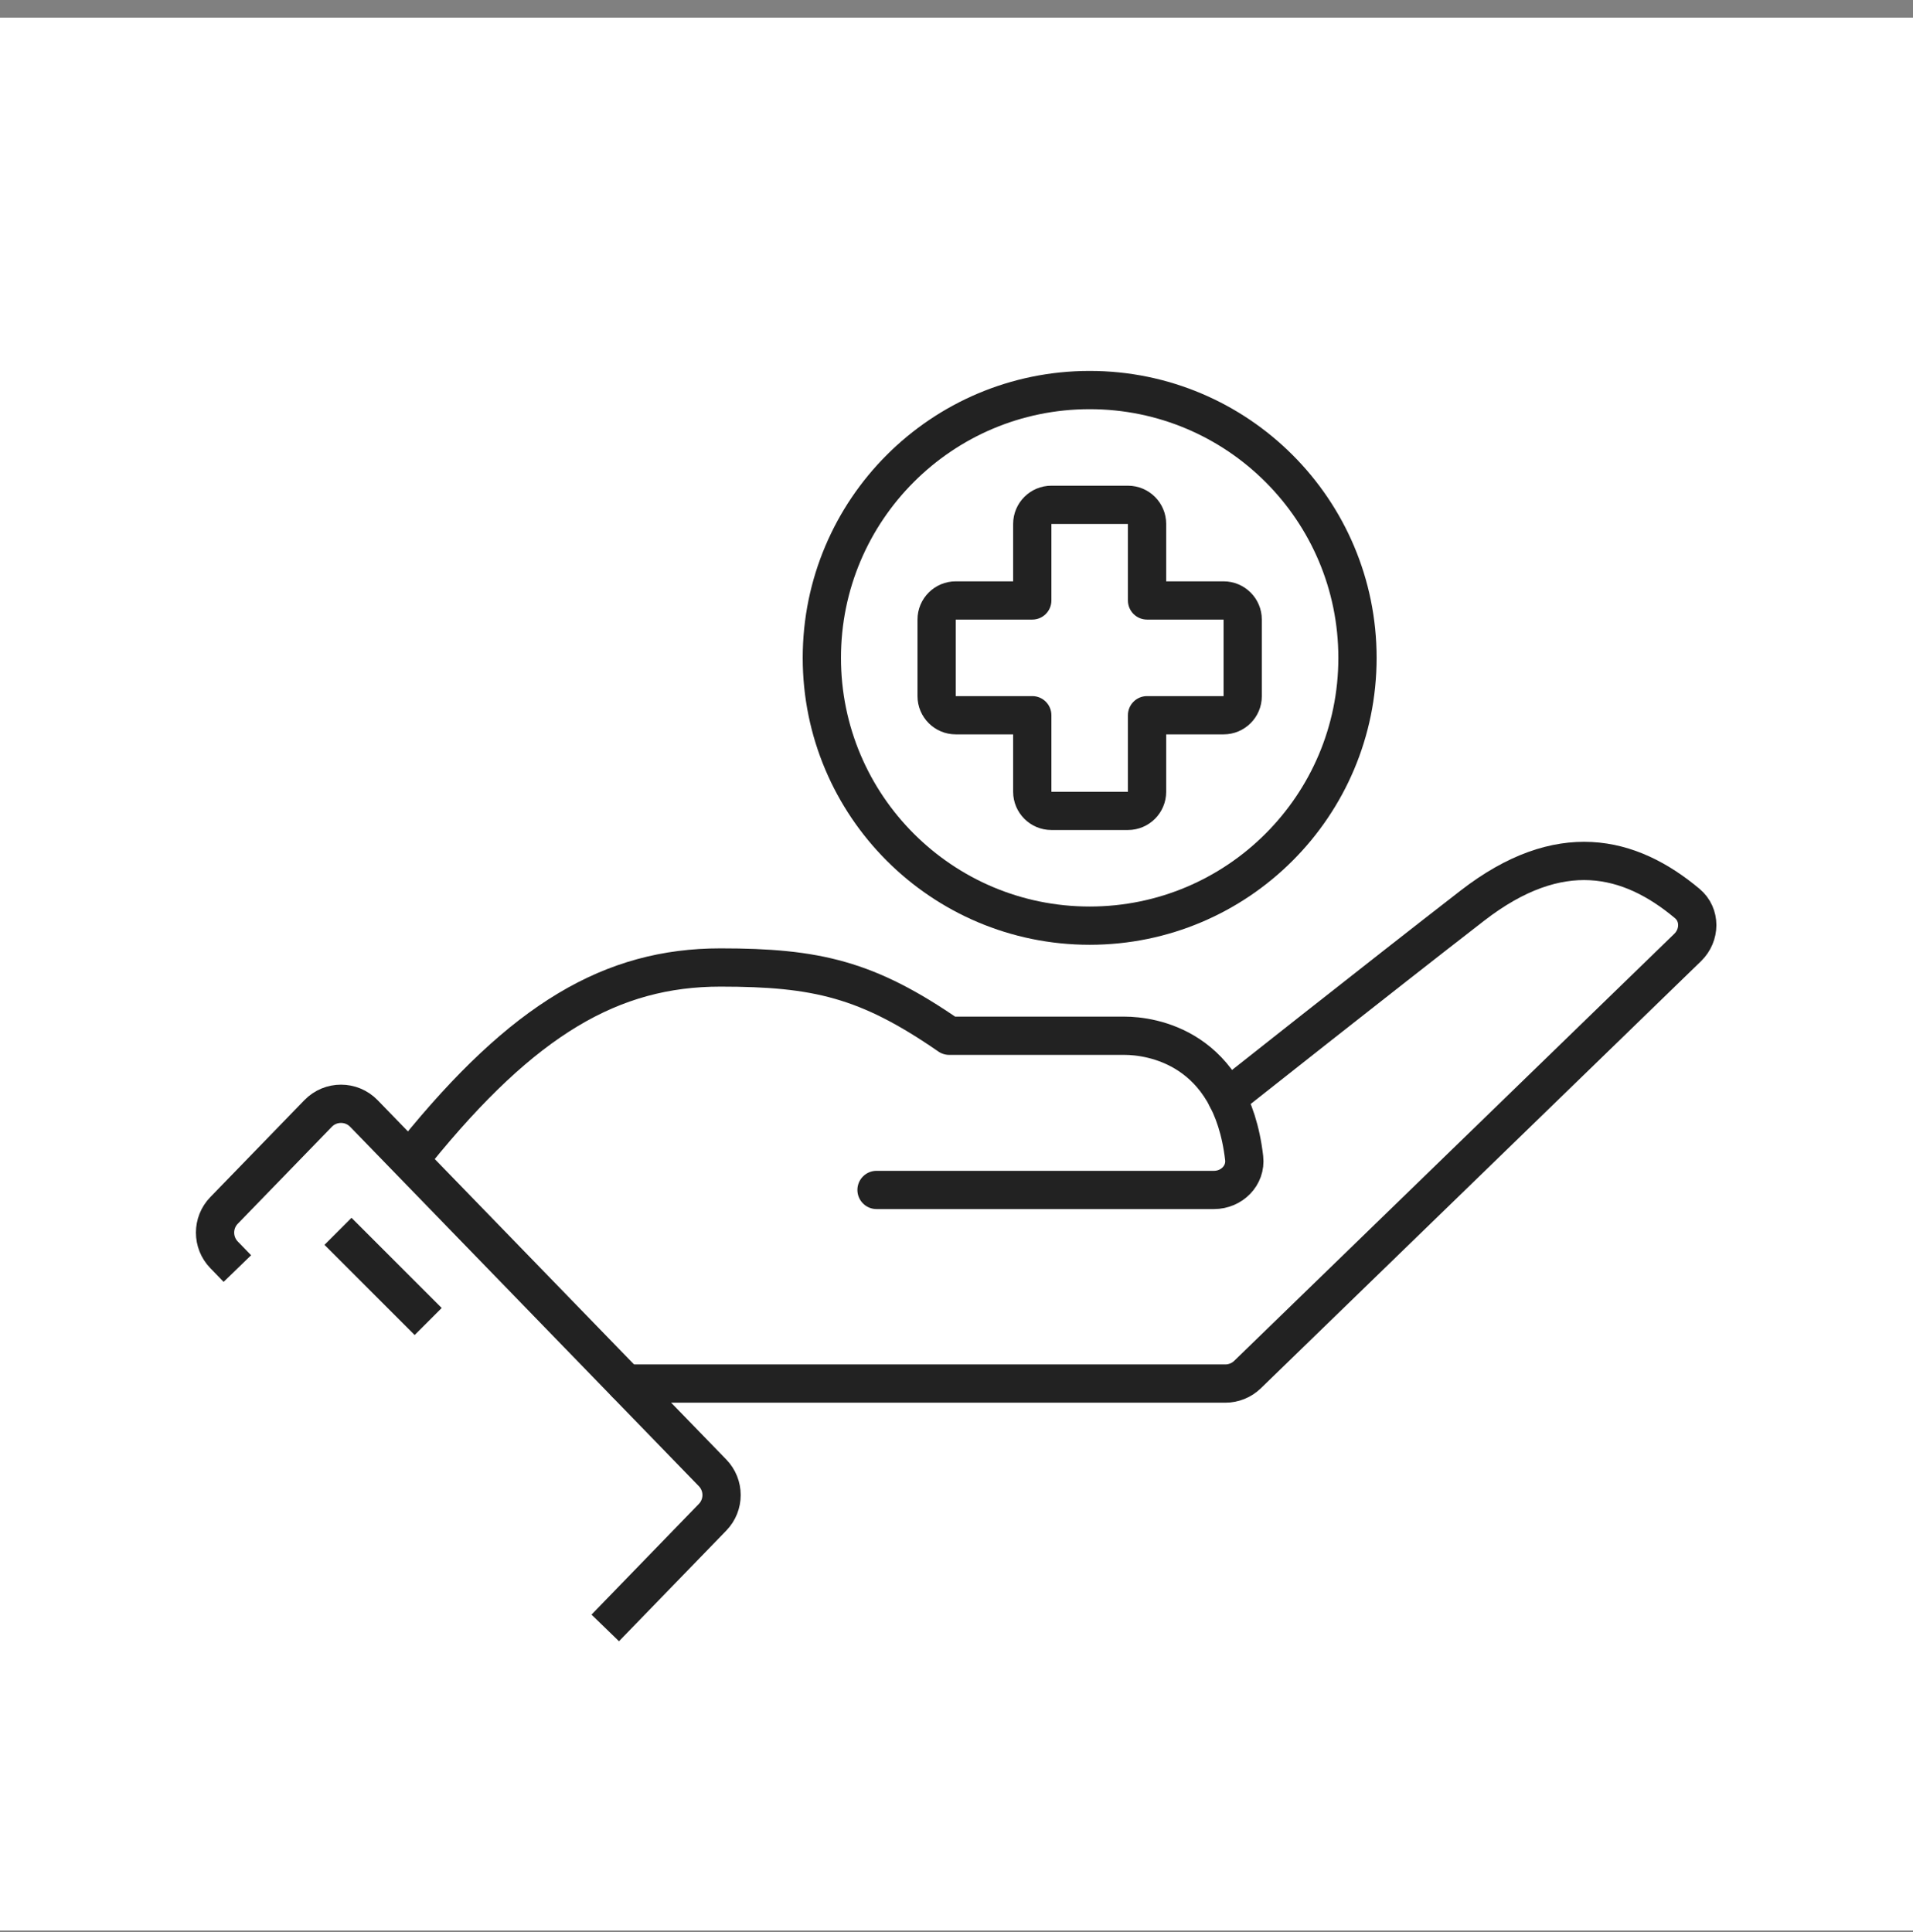<svg width="100" height="101" viewBox="0 0 100 101" fill="none" xmlns="http://www.w3.org/2000/svg">
<rect x="0" y="0" width="100" height="101" fill="#808080" stroke="none"/>
<rect width="100" height="100" transform="translate(0 0.922)" fill="white"/>
<path d="M64.144 57.413C64.144 57.413 72.052 51.152 76.973 47.34C81.522 43.819 85.179 44.702 88.199 47.233C88.905 47.824 88.881 48.89 88.221 49.532L65.213 71.859C64.902 72.16 64.486 72.329 64.052 72.329H32.727" stroke="#222222" stroke-width="2" stroke-linecap="round" stroke-linejoin="round"/>
<path d="M45.82 62.207H63.462C64.382 62.207 65.143 61.454 65.037 60.539C64.361 54.717 60.142 54.147 58.789 54.147H49.618C45.343 51.188 42.672 50.578 37.663 50.578C31.983 50.578 27.363 53.268 21.73 60.231" stroke="#222222" stroke-width="2" stroke-linecap="round" stroke-linejoin="round"/>
<path d="M11.712 65.599C11.085 64.952 11.085 63.924 11.712 63.278L16.629 58.209C17.284 57.535 18.367 57.535 19.021 58.209L37.249 76.997C37.876 77.644 37.876 78.671 37.249 79.318L32.335 84.386" stroke="#222222" stroke-width="2" stroke-linecap="square" stroke-linejoin="round"/>
<line x1="17.668" y1="64.371" x2="22.382" y2="69.085" stroke="#222222" stroke-width="2"/>
<path d="M56.961 48.391C64.693 48.391 70.961 42.123 70.961 34.391C70.961 26.659 64.693 20.391 56.961 20.391C49.229 20.391 42.961 26.659 42.961 34.391C42.961 42.123 49.229 48.391 56.961 48.391Z" stroke="#222222" stroke-width="2"/>
<path d="M53.961 31.391V32.391C54.513 32.391 54.961 31.943 54.961 31.391H53.961ZM53.961 37.391H54.961C54.961 36.838 54.513 36.391 53.961 36.391V37.391ZM59.961 37.391V36.391C59.409 36.391 58.961 36.838 58.961 37.391H59.961ZM59.961 31.391H58.961C58.961 31.943 59.409 32.391 59.961 32.391V31.391ZM54.961 27.391V25.391C53.856 25.391 52.961 26.286 52.961 27.391H54.961ZM54.961 31.391V27.391H52.961V31.391H54.961ZM49.961 32.391H53.961V30.391H49.961V32.391ZM49.961 32.391V30.391C48.856 30.391 47.961 31.286 47.961 32.391H49.961ZM49.961 36.391V32.391H47.961V36.391H49.961ZM49.961 36.391H49.961H47.961C47.961 37.495 48.856 38.391 49.961 38.391V36.391ZM53.961 36.391H49.961V38.391H53.961V36.391ZM54.961 41.391V37.391H52.961V41.391H54.961ZM54.961 41.391H52.961C52.961 42.495 53.856 43.391 54.961 43.391V41.391ZM58.961 41.391H54.961V43.391H58.961V41.391ZM58.961 41.391V43.391C60.066 43.391 60.961 42.495 60.961 41.391H58.961ZM58.961 37.391V41.391H60.961V37.391H58.961ZM63.961 36.391H59.961V38.391H63.961V36.391ZM63.961 36.391V38.391C65.066 38.391 65.961 37.495 65.961 36.391H63.961ZM63.961 32.391V36.391H65.961V32.391H63.961ZM63.961 32.391H65.961C65.961 31.286 65.066 30.391 63.961 30.391V32.391ZM59.961 32.391H63.961V30.391H59.961V32.391ZM58.961 27.391V31.391H60.961V27.391H58.961ZM58.961 27.391H60.961C60.961 26.286 60.066 25.391 58.961 25.391V27.391ZM54.961 27.391H58.961V25.391H54.961V27.391Z" fill="#222222"/>
</svg>
